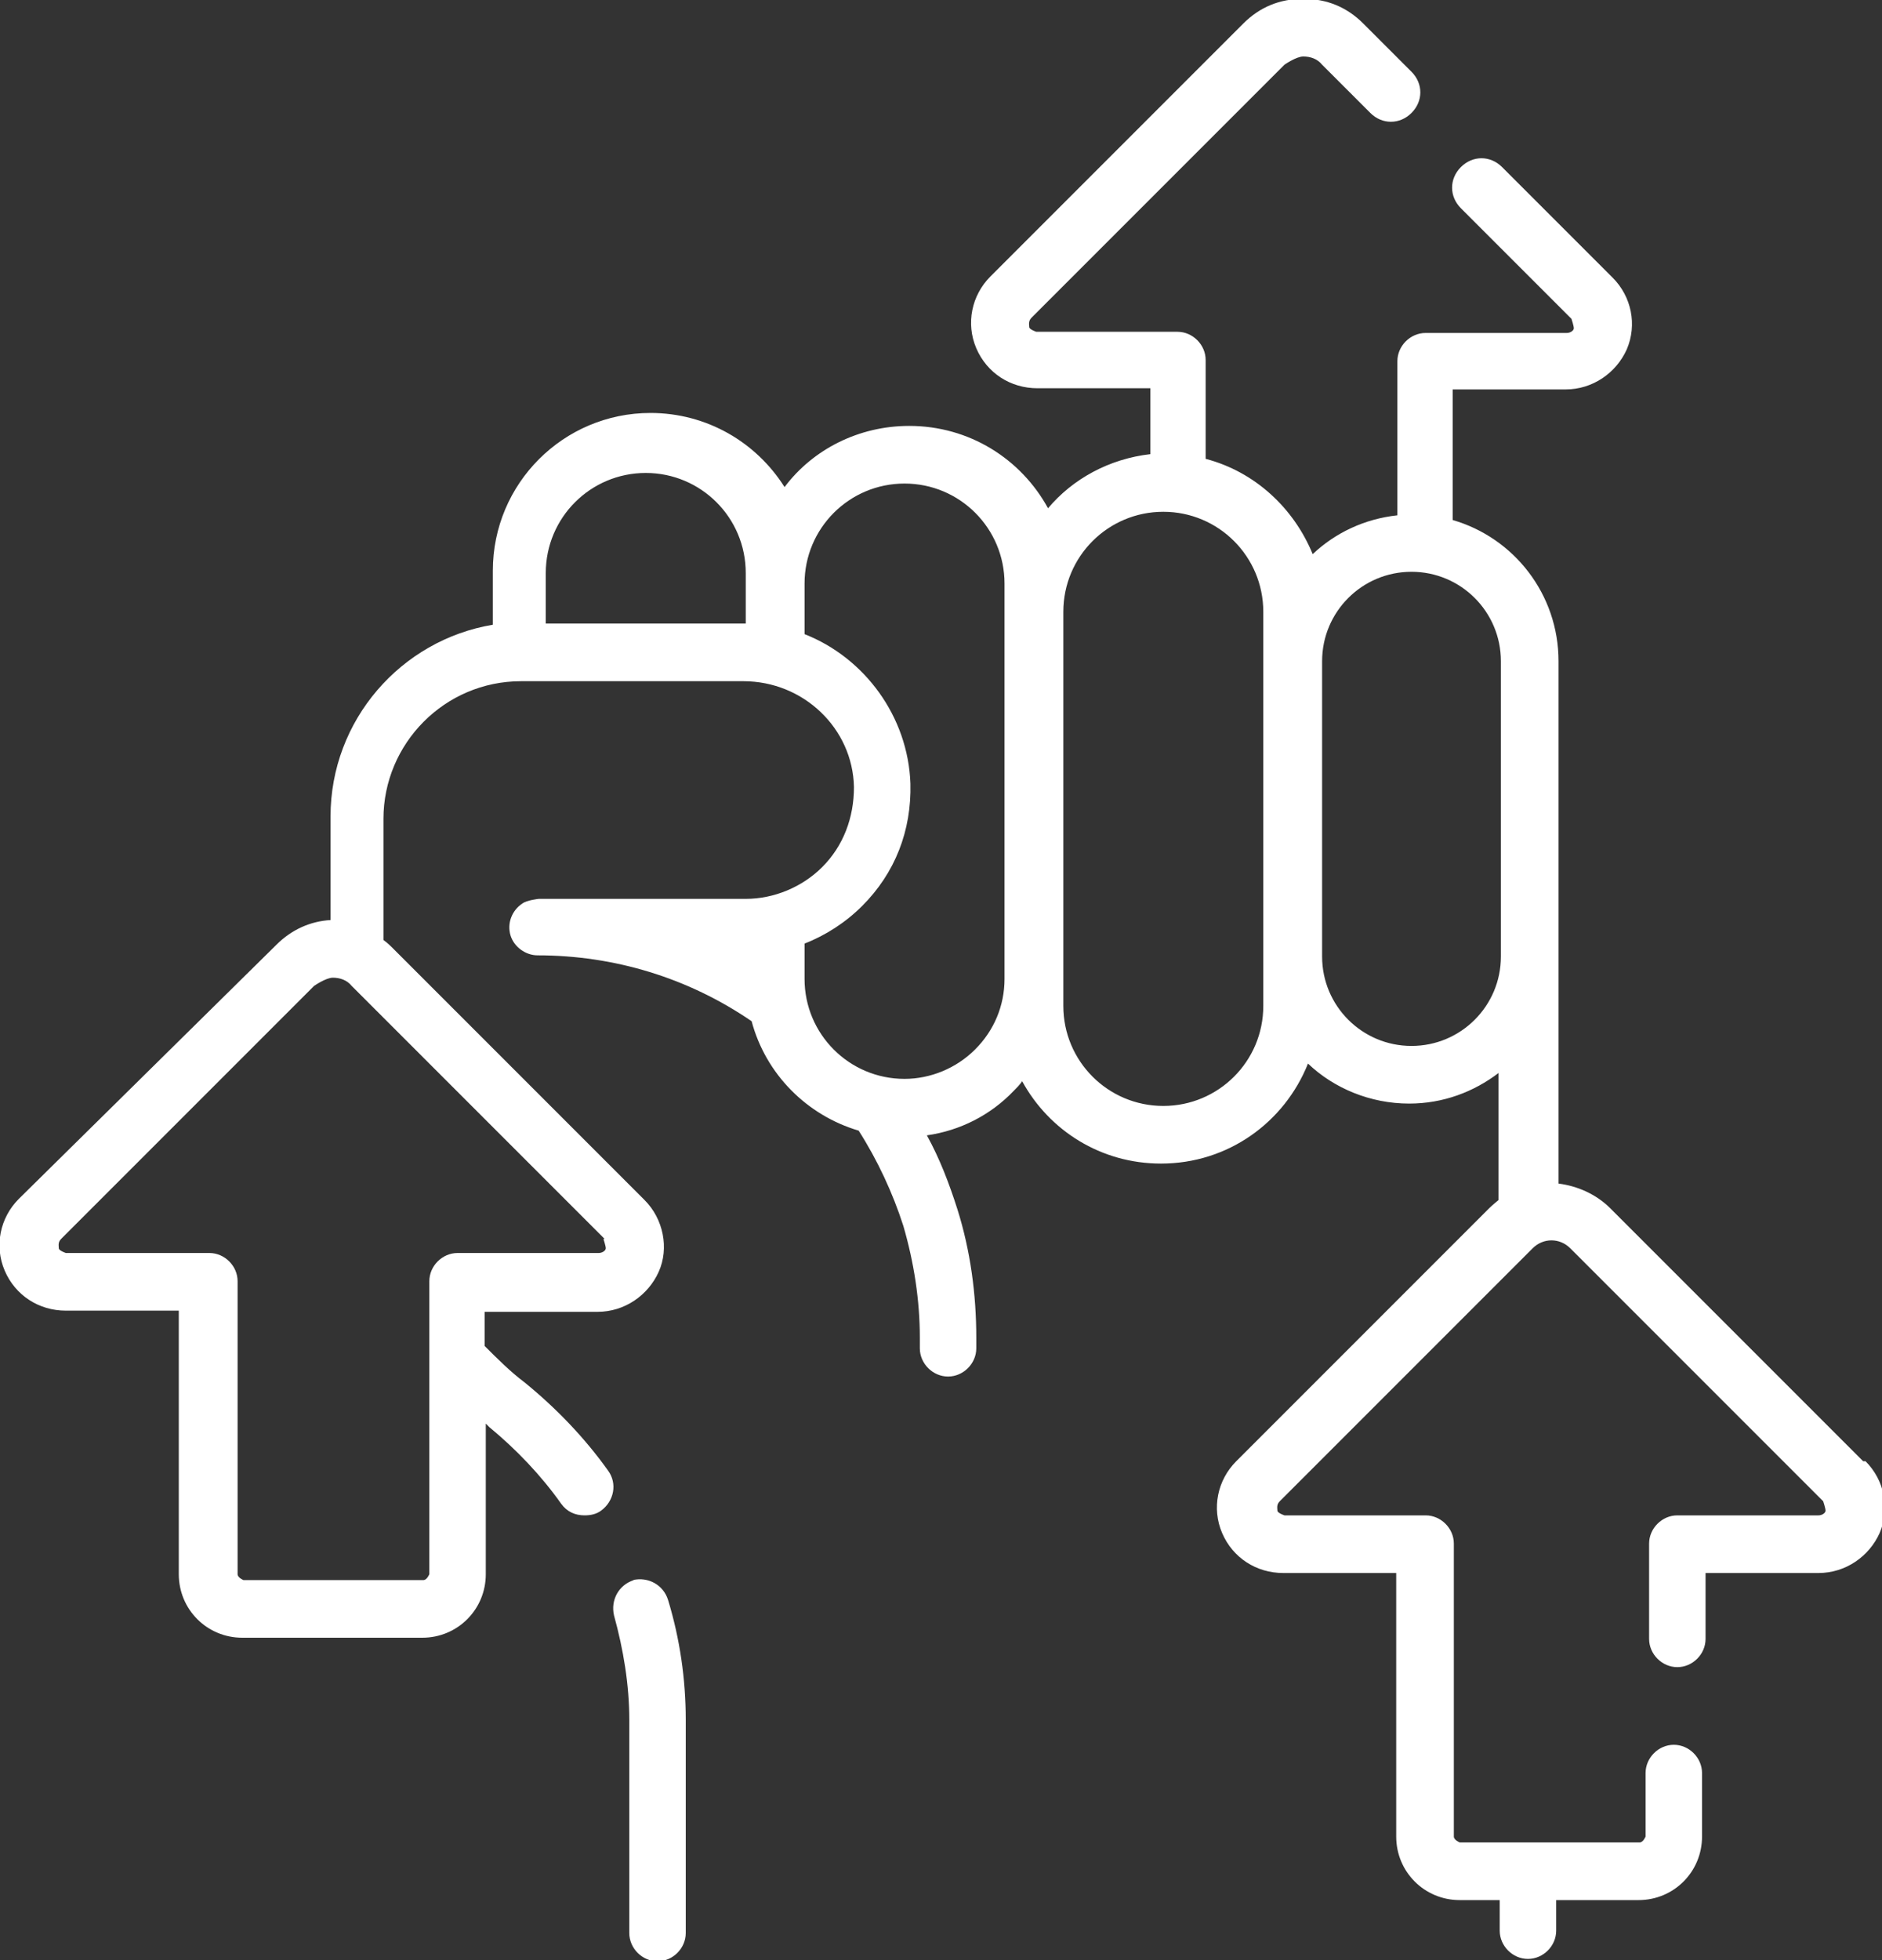 <svg viewBox="0 0 16 16.66" xmlns="http://www.w3.org/2000/svg" data-name="Camada 2" id="Camada_2">
  <rect x="0" y="0" width="16" height="16.66" fill="#333333" stroke="none"/>
  <defs>
    <style>
      .cls-1 {
        fill: #fff;
      }
    </style>
  </defs>
  <g data-name="Camada 1" id="Camada_1-2">
    <g id="Group">
      <path d="M5.39,13.43c-.13.04-.2.17-.17.3.08.29.13.59.13.89v1.81c0,.13.11.24.24.24s.24-.11.24-.24v-1.81c0-.35-.05-.69-.15-1.02-.04-.13-.17-.2-.3-.17Z" class="cls-1" id="Vector"></path>
      <path d="M15.84,12.42l-2.15-2.15c-.12-.12-.28-.19-.44-.21v-4.44c0-.57-.38-1.05-.9-1.2v-1.11h.96c.23,0,.43-.14.52-.34.09-.21.04-.45-.12-.61l-.94-.94c-.1-.1-.25-.1-.35,0-.1.1-.1.25,0,.35l.94.94s.02.06.02.08c0,.02-.03.04-.06.04h-1.2c-.13,0-.24.11-.24.24v1.31c-.28.03-.53.15-.72.33-.16-.39-.49-.7-.91-.81v-.84c0-.13-.11-.24-.24-.24h-1.2s-.06-.02-.06-.04c0-.02-.01-.05.02-.08l2.15-2.15s.1-.07.16-.07.12.02.16.07l.41.41c.1.1.25.1.35,0,.1-.1.1-.25,0-.35l-.41-.41c-.14-.14-.31-.21-.51-.21s-.37.07-.51.21l-2.15,2.15c-.16.16-.21.4-.12.61.09.21.29.34.52.34h.96v.56c-.35.04-.66.21-.87.46-.23-.42-.67-.7-1.18-.7-.43,0-.82.2-1.06.52-.24-.38-.66-.63-1.14-.63-.74,0-1.34.6-1.34,1.34v.46c-.78.13-1.38.81-1.38,1.63v.88c-.17.01-.33.08-.46.21L.16,10.19c-.16.16-.21.4-.12.61.09.21.29.34.52.34h.96v2.24c0,.3.24.54.54.54h1.53c.3,0,.54-.24.54-.54v-1.28s.02.02.03.03c.23.19.44.41.61.65.05.07.12.1.2.1.05,0,.1-.01.14-.04.11-.08.14-.23.06-.34-.2-.28-.44-.53-.71-.75-.12-.09-.23-.2-.34-.31v-.29h.96c.23,0,.43-.14.52-.34s.04-.45-.12-.61l-2.15-2.15s-.04-.04-.07-.06v-1.03c0-.64.52-1.17,1.17-1.17h1.89c.51,0,.93.4.94.9,0,.26-.09.5-.27.68-.17.17-.41.27-.65.27h-1.76s-.1.01-.14.04c-.09.06-.13.17-.1.27.03.1.13.17.23.17.65,0,1.28.19,1.82.56.12.45.47.8.91.93.16.25.29.53.38.81.09.31.14.63.14.95v.09c0,.13.11.24.24.24s.24-.11.24-.24v-.09c0-.37-.05-.74-.16-1.09-.07-.22-.15-.43-.26-.63.28-.04.54-.17.74-.38.02-.02.05-.05.07-.08.23.42.67.7,1.18.7.57,0,1.05-.35,1.25-.85.22.21.53.34.86.34.29,0,.55-.1.76-.26v1.08s-.05.04-.08.07l-2.15,2.15c-.16.16-.21.4-.12.61.09.21.29.34.52.34h.96v2.24c0,.3.24.54.54.54h.34v.26c0,.13.11.24.24.24s.24-.11.24-.24v-.26h.7c.3,0,.54-.24.54-.54v-.54c0-.13-.11-.24-.24-.24s-.24.11-.24.24v.54s-.02.05-.05.05h-1.53s-.05-.02-.05-.05v-2.49c0-.13-.11-.24-.24-.24h-1.2s-.06-.02-.06-.04c0-.02-.01-.05.02-.08l2.15-2.15c.09-.09.23-.09.32,0l2.15,2.15s.02.06.02.08c0,.02-.03.04-.06.04h-1.2c-.13,0-.24.11-.24.24v.81c0,.13.11.24.24.24s.24-.11.24-.24v-.56h.96c.23,0,.43-.14.52-.34.09-.21.04-.45-.12-.61ZM5.13,10.53s.02.06.02.08c0,.02-.03.04-.06.04h-1.2c-.13,0-.24.11-.24.24v2.49s-.02.05-.05.05h-1.53s-.05-.02-.05-.05v-2.49c0-.13-.11-.24-.24-.24H.56s-.06-.02-.06-.04c0-.02-.01-.05.02-.08l2.15-2.15s.1-.07.16-.07.12.02.16.07l2.15,2.15ZM4.64,5.3v-.43c0-.47.38-.85.85-.85s.85.38.85.85v.43s-.02,0-.04,0h-1.67ZM8.54,8.32c0,.23-.09.44-.25.6-.16.16-.38.25-.6.25-.47,0-.85-.38-.85-.85v-.3c.18-.07.35-.18.49-.32.28-.28.42-.64.41-1.04-.02-.57-.39-1.07-.9-1.27v-.43c0-.47.38-.85.85-.85s.85.38.85.85v3.35ZM10.74,8.55c0,.47-.38.85-.85.85s-.85-.38-.85-.85v-3.35c0-.47.38-.85.85-.85s.85.38.85.85v3.35ZM12.76,8.13c0,.42-.34.76-.76.76s-.76-.34-.76-.76v-2.51c0-.42.34-.76.76-.76s.76.34.76.76v2.51Z" class="cls-1" data-name="Vector 2" id="Vector_2"></path>
    </g>
  </g>
</svg>